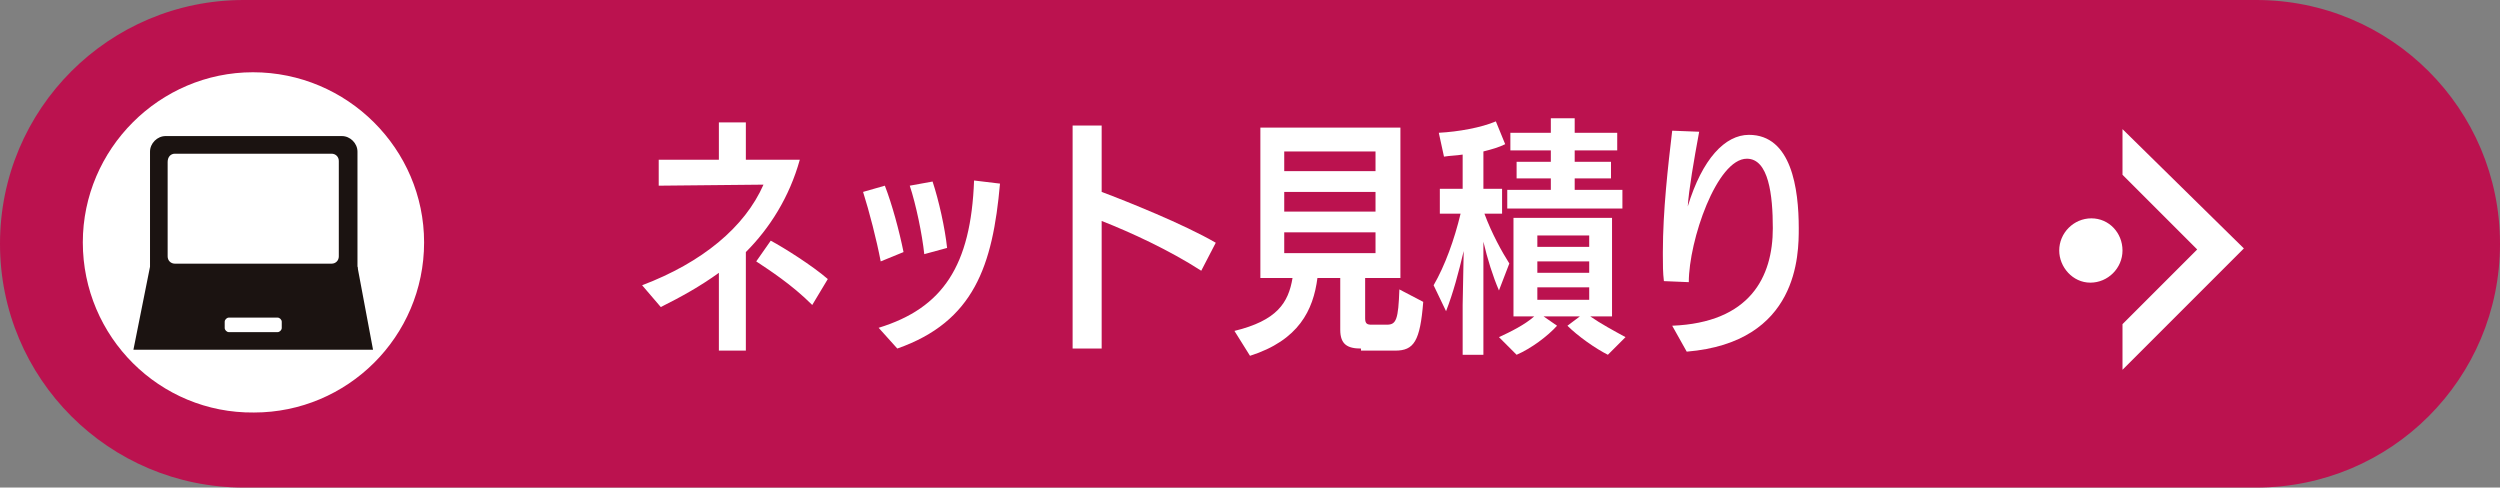 <?xml version="1.0" encoding="utf-8"?>
<!-- Generator: Adobe Illustrator 25.3.1, SVG Export Plug-In . SVG Version: 6.00 Build 0)  -->
<svg version="1.1" id="レイヤー_1" xmlns="http://www.w3.org/2000/svg" xmlns:xlink="http://www.w3.org/1999/xlink" x="0px"
	 y="0px" viewBox="0 0 241 47" style="enable-background:new 0 0 241 47;" xml:space="preserve">
<rect x="0" y="0" width="241" height="47" fill="#808080" stroke="none"/>
<style type="text/css">
	.st0{fill:#BB124F;}
	.st1{enable-background:new    ;}
	.st2{fill:#FFFFFF;}
	.st3{fill:#1B1311;}
</style>
<g id="グループ_148" transform="translate(-816 -2690)">
	<path id="長方形_79" class="st0" d="M839.5,2690h194c13,0,23.5,10.5,23.5,23.5l0,0c0,13-10.5,23.5-23.5,23.5h-194
		c-13,0-23.5-10.5-23.5-23.5l0,0C816,2700.5,826.5,2690,839.5,2690z"/>
	<g class="st1">
		<path class="st2" d="M885.3,2723.9l0-7.6c-1.8,1.3-3.6,2.3-5.6,3.3l-1.8-2.1c5.8-2.2,9.9-5.6,11.7-9.7l-10.1,0.1v-2.5l5.8,0v-3.6
			h2.6v3.6h5.2c-1,3.6-2.9,6.6-5.2,8.9v9.5H885.3z M894.3,2719.4c-2-2-4.2-3.4-5.4-4.2l1.4-2c1.3,0.7,4,2.4,5.5,3.7L894.3,2719.4z"
			/>
		<path class="st2" d="M900.9,2715.2c-0.4-2.1-1.1-4.8-1.7-6.7l2.1-0.6c0.7,1.8,1.4,4.4,1.8,6.4L900.9,2715.2z M912.4,2707.7
			c-0.7,7.9-2.5,13.3-9.9,15.9c0,0-1.8-2-1.8-2c6.2-1.9,8.9-6,9.2-14.2L912.4,2707.7z M905.1,2714.5c-0.2-1.9-0.8-4.8-1.4-6.6
			l2.2-0.4c0.6,1.8,1.2,4.5,1.4,6.4L905.1,2714.5z"/>
		<path class="st2" d="M931.8,2716.1c-3.1-2-6.8-3.7-9.6-4.8v12.3l-2.8,0v-21.5h2.8v6.4c2.4,0.9,7.9,3.1,11,4.9L931.8,2716.1z"/>
		<path class="st2" d="M947.2,2723.6c-1.3,0-2-0.4-2-1.8v-5H943c-0.4,3.1-1.8,6-6.5,7.5l-1.5-2.4c4.1-1,5.2-2.7,5.6-5.1h-3.1v-14.5
			H951v14.5h-3.4v3.9c0,0.5,0.2,0.6,0.6,0.6h1.5c0.9,0,1.1-0.5,1.2-3.4l2.3,1.2c-0.3,3.8-0.9,4.7-2.7,4.7H947.2z M948.6,2704.6h-8.8
			v1.9h8.8V2704.6z M948.6,2708.5h-8.8v1.9h8.8V2708.5z M948.6,2712.4h-8.8v2h8.8V2712.4z"/>
		<path class="st2" d="M957,2724.2v-4.8l0.1-5.2c-0.5,2.1-1,4-1.7,5.8l-1.2-2.5c1.1-1.9,2-4.4,2.6-6.9h-2v-2.4h2.2v-3.3
			c-0.6,0.1-1.2,0.1-1.8,0.2l-0.5-2.3c1.9-0.1,4.1-0.5,5.5-1.1l0.9,2.2c-0.6,0.3-1.3,0.5-2.1,0.7v3.6h1.8v2.4h-1.7
			c0.7,1.9,1.7,3.7,2.4,4.8l-1,2.6c-0.6-1.4-1.1-3-1.5-4.7v10.9H957z M971,2724.2c-1.2-0.6-2.9-1.8-3.9-2.8l1.2-0.9h-3.5l1.3,0.9
			c-0.9,1-2.5,2.2-3.9,2.8l-1.7-1.7c1.1-0.5,2.5-1.2,3.4-2h-2v-9.5h9.5v9.5h-2.1c1,0.7,2.3,1.4,3.4,2L971,2724.2z M961.3,2710.1
			v-1.8h4.2v-1.1h-3.3v-1.6h3.3v-1.1h-3.9v-1.7h3.9v-1.4h2.3v1.4h4.1v1.7h-4.1v1.1h3.5v1.6h-3.5v1.1h4.6v1.8H961.3z M969.2,2712.7
			h-5v1.1h5V2712.7z M969.2,2715.2h-5v1.1h5V2715.2z M969.2,2717.7h-5v1.2h5V2717.7z"/>
		<path class="st2" d="M977.2,2721.4c7.5-0.3,9.7-4.7,9.7-9.4c0-3.2-0.4-6.7-2.5-6.7c-2.9,0-5.6,7.9-5.6,11.9l-2.4-0.1
			c-0.1-0.8-0.1-1.6-0.1-2.5v-0.3c0-4,0.5-8.3,0.9-11.7l2.6,0.1c-0.5,2.7-1,5.6-1.1,7.2c1.4-4.6,3.6-6.9,5.9-6.9
			c4.1,0,4.8,5.2,4.8,9c0,2.5,0,11-10.8,11.9L977.2,2721.4z"/>
	</g>
	<g id="グループ_58" transform="translate(823.983 2696.966)">
		<g id="グループ_15" transform="translate(0 0)">
			<g id="グループ_13" transform="translate(0 0)">
				<path id="パス_36" class="st2" d="M32.9,16.4c0,9.1-7.4,16.4-16.4,16.4C7.4,32.9,0,25.5,0,16.4C0,7.4,7.4,0,16.4,0
					C25.5,0,32.9,7.4,32.9,16.4z"/>
			</g>
			<g id="グループ_14" transform="translate(4.878 6.151)">
				<path id="パス_37" class="st3" d="M21.6,12.6h-20l-1.6,8h23.1L21.6,12.6z"/>
				<path id="長方形_7" class="st3" d="M3.1,0h17c0.8,0,1.5,0.7,1.5,1.5v11.6c0,0.8-0.7,1.5-1.5,1.5h-17c-0.8,0-1.5-0.7-1.5-1.5
					V1.5C1.6,0.7,2.3,0,3.1,0z"/>
				<path id="長方形_8" class="st2" d="M4,1.7h15.1c0.4,0,0.7,0.3,0.7,0.7v9.2c0,0.4-0.3,0.7-0.7,0.7H4c-0.4,0-0.7-0.3-0.7-0.7
					V2.5C3.3,2,3.6,1.7,4,1.7z"/>
				<path id="長方形_9" class="st2" d="M9.2,17.5h4.7c0.2,0,0.4,0.2,0.4,0.4v0.6c0,0.2-0.2,0.4-0.4,0.4H9.2
					c-0.2,0-0.4-0.2-0.4-0.4v-0.6C8.8,17.7,9,17.5,9.2,17.5z"/>
			</g>
		</g>
	</g>
	<g id="グループ_59" transform="translate(1014.509 2702.448)">
		<path id="パス_38" class="st2" d="M6.1,0l0,4.4l7.2,7.2l-7.2,7.2l0,4.4l11.7-11.7L6.1,0z"/>
		<path id="パス_39" class="st2" d="M6.1,11.7c0,1.7-1.4,3.1-3.1,3.1S0,13.3,0,11.7C0,10,1.4,8.6,3.1,8.6S6.1,10,6.1,11.7
			L6.1,11.7z"/>
	</g>
</g>
</svg>
